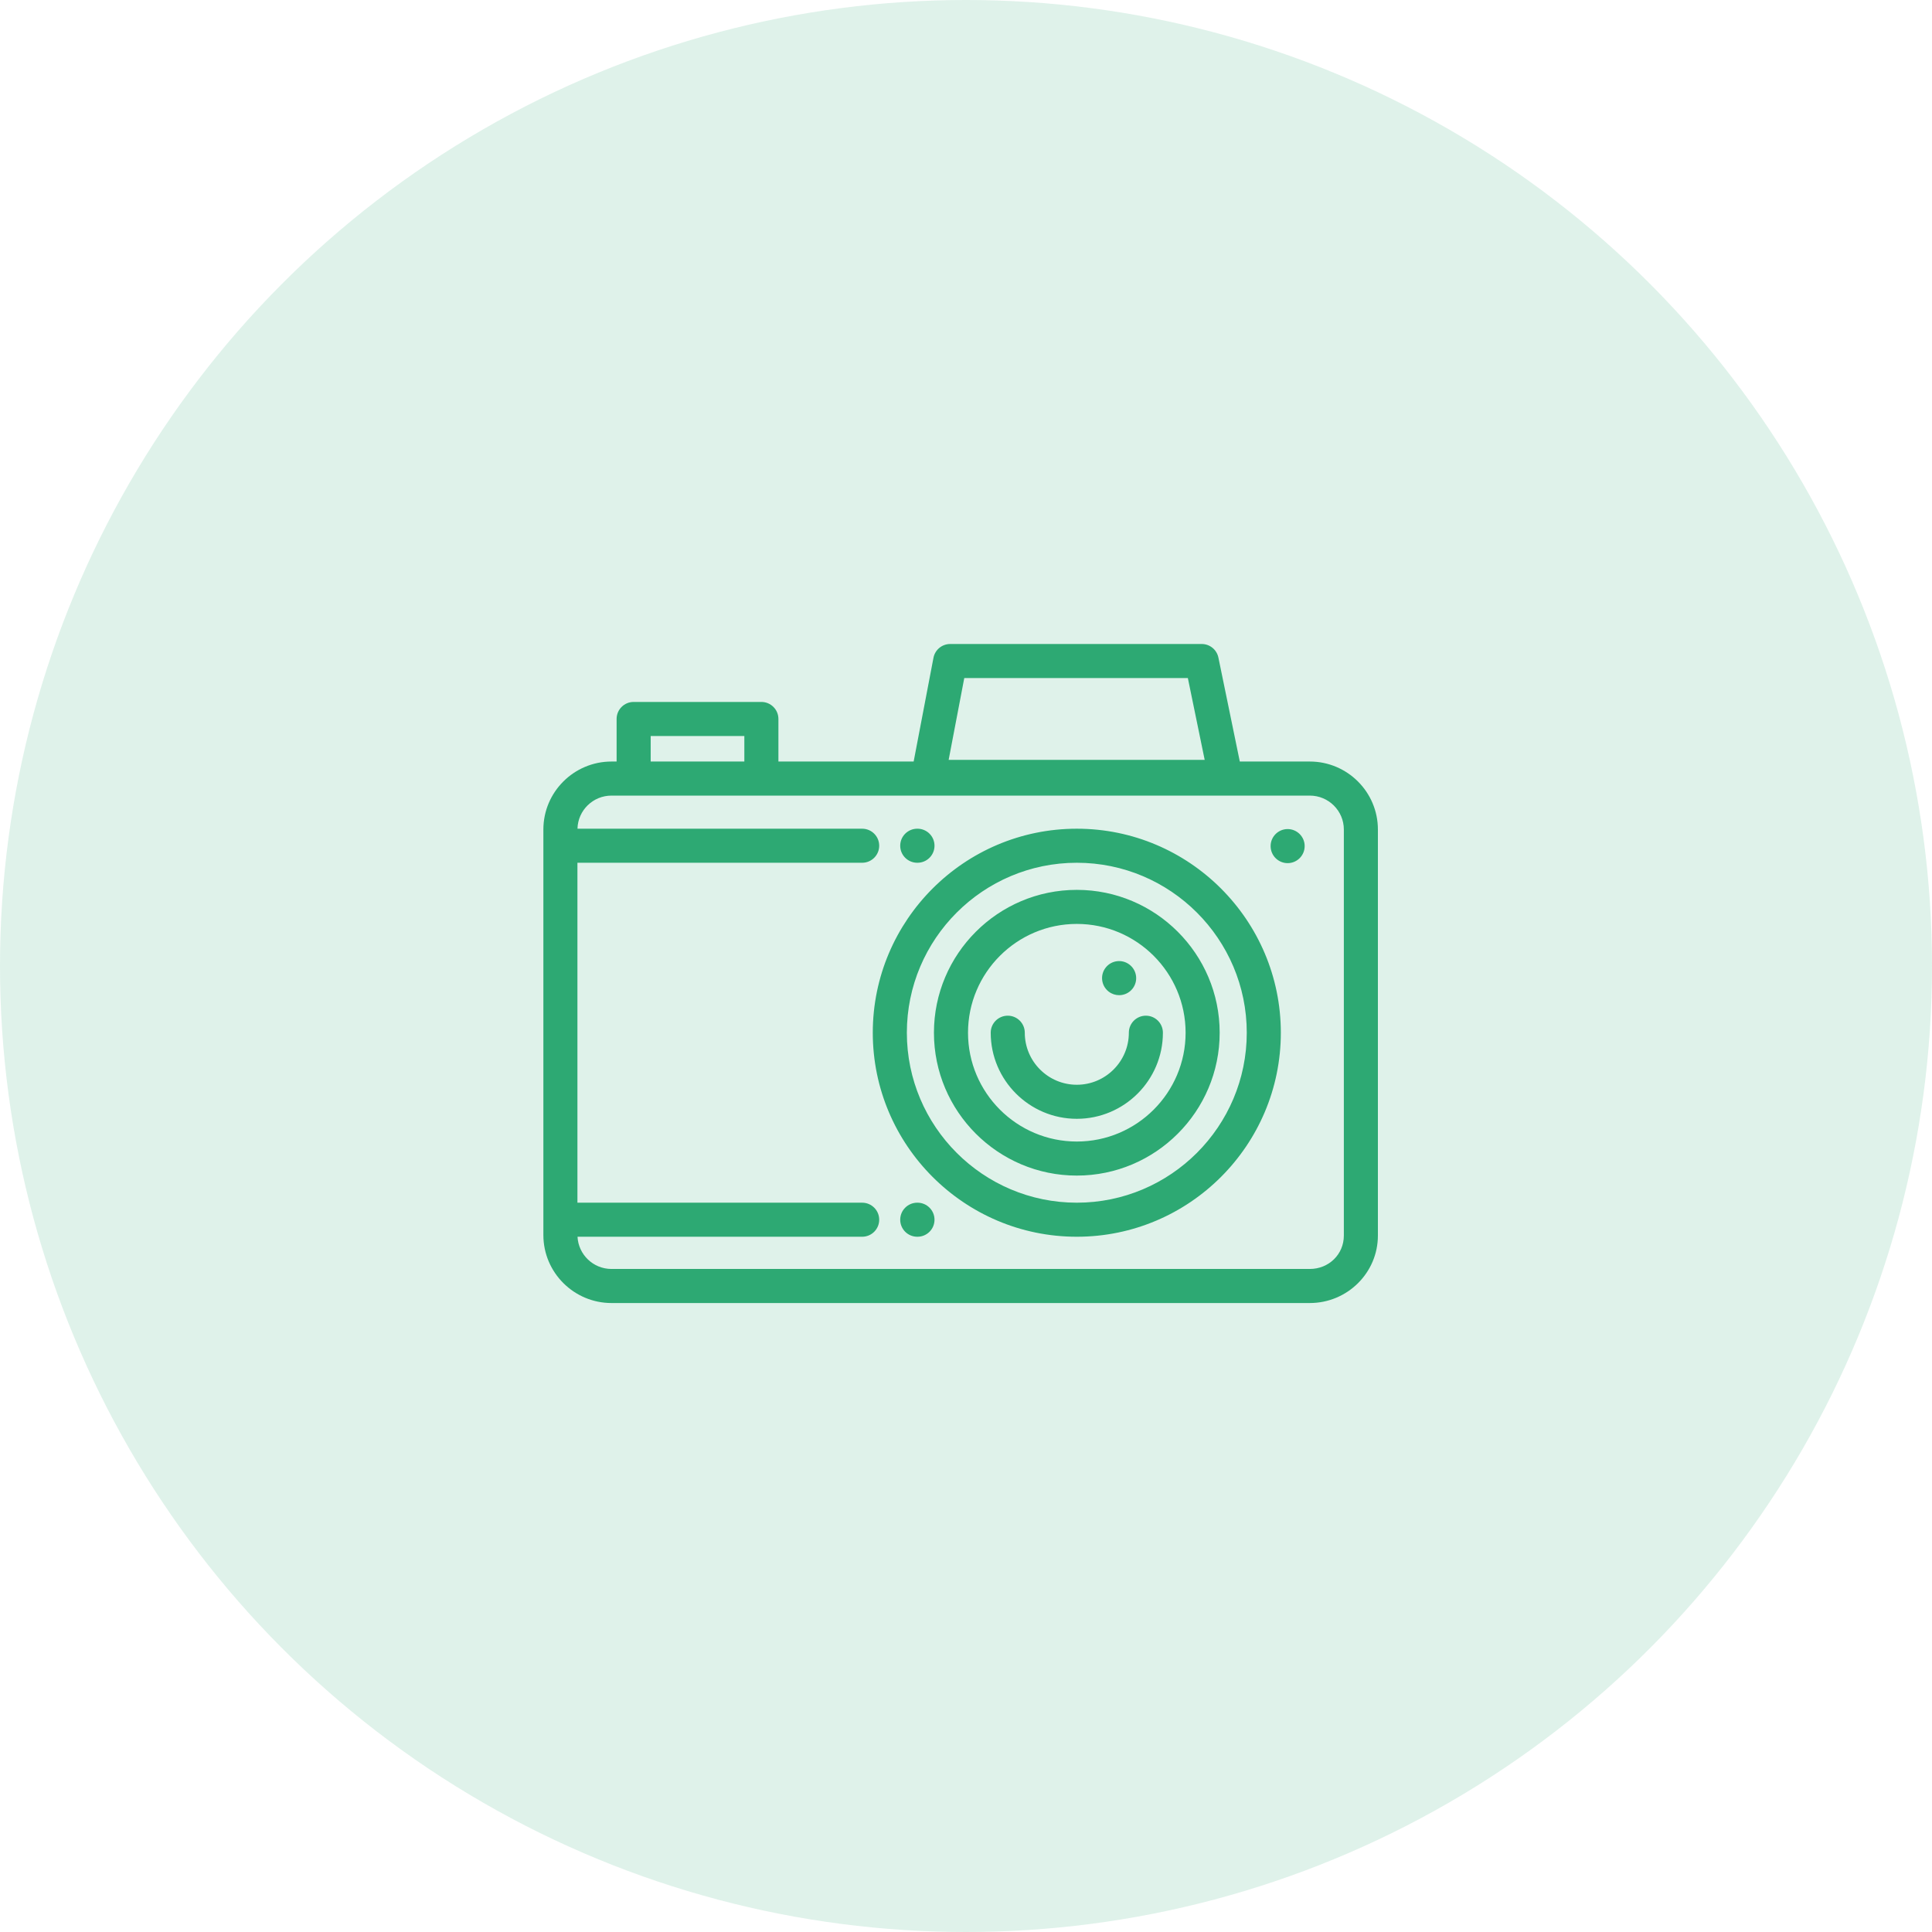 <svg width="96" height="96" viewBox="0 0 96 96" fill="none" xmlns="http://www.w3.org/2000/svg">
<circle cx="48" cy="48" r="48" fill="#2DA973" fill-opacity="0.15"/>
<path fill-rule="evenodd" clip-rule="evenodd" d="M61.605 37.84H65.082C66.949 37.84 68.467 39.355 68.467 41.218V61.394C68.467 63.243 66.949 64.747 65.082 64.747H30.385C28.519 64.747 27 63.231 27 61.369V41.218C27 39.355 28.519 37.84 30.385 37.84H30.639V35.725C30.639 35.257 31.018 34.879 31.485 34.879H37.832C38.3 34.879 38.679 35.257 38.679 35.725V37.84H45.399L46.383 32.688C46.459 32.288 46.808 32 47.215 32H59.714C60.115 32 60.461 32.282 60.542 32.676L61.605 37.84ZM59.024 33.693H47.914L47.138 37.757H59.86L59.024 33.693ZM36.986 36.571H32.332V37.84H36.986V36.571ZM65.082 63.054C66.031 63.054 66.775 62.325 66.775 61.394V41.218C66.775 40.289 66.016 39.533 65.082 39.533H30.385C29.465 39.533 28.716 40.267 28.695 41.178H42.84C43.308 41.178 43.687 41.556 43.687 42.024C43.687 42.491 43.308 42.87 42.84 42.87H28.692V59.761H42.84C43.308 59.761 43.687 60.14 43.687 60.607C43.687 61.075 43.308 61.453 42.84 61.453H28.697C28.741 62.343 29.48 63.054 30.385 63.054H65.082ZM43.368 51.315C43.368 45.725 47.916 41.178 53.506 41.178C59.096 41.178 63.644 45.725 63.644 51.315C63.644 56.906 59.096 61.453 53.506 61.453C47.916 61.453 43.368 56.905 43.368 51.315ZM45.061 51.315C45.061 55.972 48.849 59.761 53.506 59.761C58.163 59.761 61.951 55.972 61.951 51.315C61.951 46.659 58.163 42.87 53.506 42.87C48.849 42.87 45.061 46.659 45.061 51.315ZM46.407 51.316C46.407 47.401 49.592 44.217 53.506 44.217C57.42 44.217 60.605 47.401 60.605 51.316C60.605 55.23 57.42 58.414 53.506 58.414C49.592 58.414 46.407 55.23 46.407 51.316ZM48.1 51.316C48.1 54.297 50.525 56.722 53.506 56.722C56.487 56.722 58.912 54.297 58.912 51.316C58.912 48.335 56.487 45.909 53.506 45.909C50.525 45.909 48.1 48.334 48.1 51.316ZM56.127 47.934C55.763 47.65 55.236 47.711 54.946 48.073C54.654 48.438 54.714 48.971 55.078 49.263C55.084 49.267 55.091 49.273 55.097 49.277C55.25 49.394 55.43 49.45 55.609 49.45C55.864 49.45 56.116 49.336 56.283 49.117C56.565 48.747 56.495 48.219 56.127 47.934ZM56.092 51.315C56.092 50.848 56.471 50.469 56.938 50.469C57.405 50.469 57.784 50.848 57.784 51.315C57.784 53.674 55.865 55.593 53.506 55.593C51.148 55.593 49.228 53.674 49.228 51.315C49.228 50.848 49.607 50.469 50.075 50.469C50.542 50.469 50.921 50.848 50.921 51.315C50.921 52.741 52.081 53.901 53.506 53.901C54.932 53.901 56.092 52.741 56.092 51.315ZM63.982 41.196C63.515 41.196 63.136 41.575 63.136 42.042C63.136 42.509 63.515 42.889 63.982 42.889C64.449 42.889 64.828 42.509 64.828 42.042C64.828 41.575 64.449 41.196 63.982 41.196ZM45.589 59.761H45.578C45.11 59.761 44.731 60.14 44.731 60.607C44.731 61.075 45.11 61.453 45.578 61.453H45.589C46.056 61.453 46.435 61.075 46.435 60.607C46.435 60.14 46.056 59.761 45.589 59.761ZM45.578 41.178H45.589C46.056 41.178 46.435 41.556 46.435 42.024C46.435 42.491 46.056 42.87 45.589 42.87H45.578C45.11 42.87 44.731 42.491 44.731 42.024C44.731 41.556 45.11 41.178 45.578 41.178Z" fill="#2DA973"/>
</svg>

